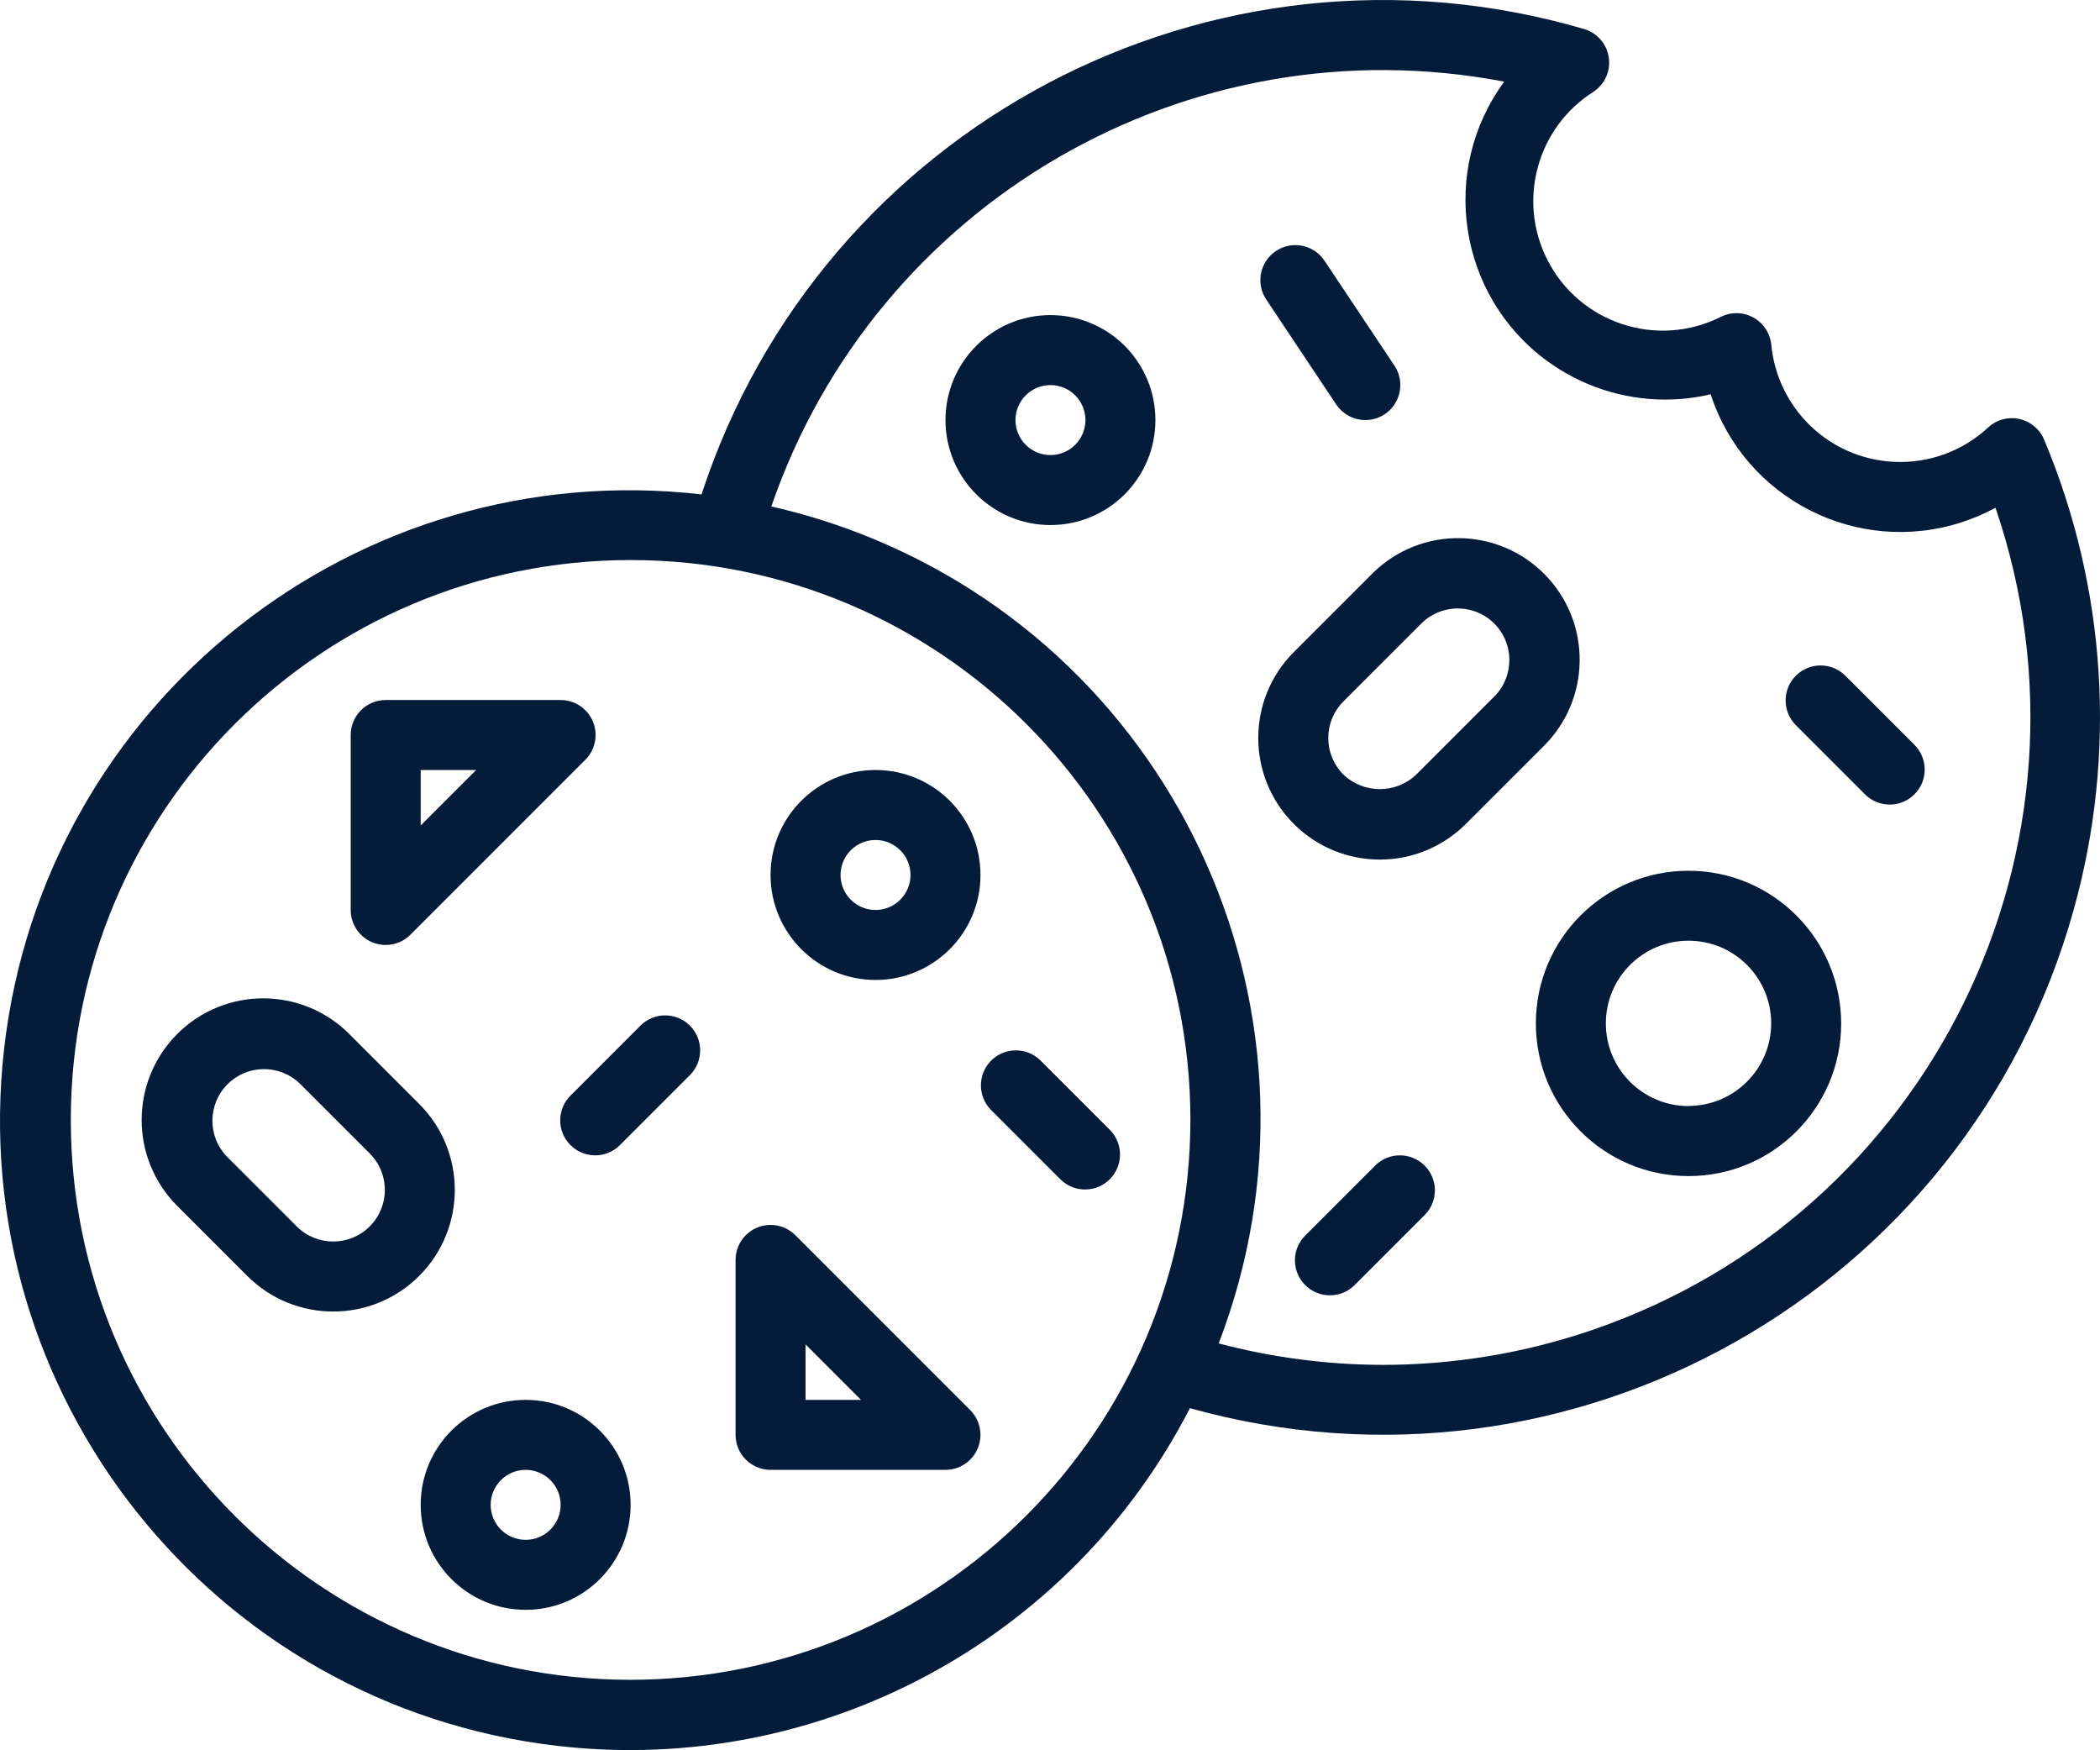 <?xml version="1.0" encoding="utf-8"?>
<!-- Generator: Adobe Illustrator 15.1.0, SVG Export Plug-In . SVG Version: 6.00 Build 0)  -->
<!DOCTYPE svg PUBLIC "-//W3C//DTD SVG 1.1//EN" "http://www.w3.org/Graphics/SVG/1.1/DTD/svg11.dtd">
<svg version="1.1" id="Capa_1" xmlns="http://www.w3.org/2000/svg" xmlns:xlink="http://www.w3.org/1999/xlink" x="0px" y="0px"
	 width="599.999px" height="499.936px" viewBox="100.001 50.031 599.999 499.936"
	 enable-background="new 100.001 50.031 599.999 499.936" xml:space="preserve">
<g>
	<g>
		<path fill="#041B39" d="M400.13,140.043c-16.563,0-29.988,13.427-29.988,29.989s13.426,29.989,29.988,29.989
			c16.563,0,29.989-13.427,29.989-29.989S416.693,140.043,400.13,140.043z M400.13,180.029c-5.521,0-9.996-4.476-9.996-9.996
			s4.476-9.996,9.996-9.996s9.997,4.476,9.997,9.996S405.65,180.029,400.13,180.029z"/>
	</g>
</g>
<g>
	<g>
		<path fill="#041B39" d="M684.026,175.601c-1.26-2.994-3.895-5.19-7.067-5.888c-3.183-0.704-6.508,0.201-8.896,2.419
			c-14.974,13.895-38.376,13.019-52.27-1.954c-5.524-5.954-8.936-13.562-9.707-21.647c-0.527-5.495-5.41-9.522-10.906-8.995
			c-1.169,0.112-2.309,0.43-3.368,0.938c-18.215,9.245-40.477,1.974-49.722-16.242c-8.633-17.01-2.915-37.795,13.205-47.995
			c4.601-3.052,5.855-9.256,2.803-13.855c-1.304-1.965-3.259-3.405-5.521-4.067c-106.159-31.05-217.791,27.813-252.138,132.951
			c-98.73-11.313-187.938,59.55-199.251,158.278c-11.314,98.729,59.549,187.936,158.278,199.249
			c74.386,8.524,146.276-29.905,180.51-96.493c109.009,30.43,222.048-33.271,252.478-142.279
			C704.87,265.544,701.899,218.178,684.026,175.601z M280.174,529.901c-88.332,0-159.941-71.609-159.941-159.941
			c0-88.333,71.609-159.941,159.941-159.941c88.333,0,159.942,71.609,159.942,159.941
			C440.01,458.249,368.464,529.795,280.174,529.901z M554.814,430.006c-19.227,6.564-39.402,9.919-59.719,9.928
			c-15.832-0.03-31.595-2.09-46.903-6.128c35.493-92.406-10.645-196.089-103.051-231.583c-8.063-3.096-16.338-5.606-24.762-7.509
			c29.901-86.906,119.134-138.618,209.403-121.356c-18.654,25.385-13.2,61.086,12.184,79.74c9.798,7.199,21.64,11.081,33.799,11.077
			c4.376,0.004,8.737-0.503,12.996-1.51c9.746,29.922,41.903,46.275,71.824,36.529c3.304-1.076,6.502-2.453,9.556-4.111
			C703.167,291.802,651.533,396.981,554.814,430.006z"/>
	</g>
</g>
<g>
	<g>
		<path fill="#041B39" d="M582.473,298.776c-24.088-0.022-43.632,19.486-43.654,43.573c-0.022,24.088,19.487,43.632,43.574,43.654
			c24.088,0.022,43.632-19.486,43.654-43.574c0-0.016,0-0.033,0-0.05C626.02,318.321,606.532,298.819,582.473,298.776z
			 M606.054,342.379c-0.032,13.011-10.571,23.549-23.581,23.581V366c-13.045,0.022-23.639-10.536-23.661-23.581
			s10.536-23.639,23.581-23.661s23.639,10.536,23.661,23.581C606.054,342.353,606.054,342.365,606.054,342.379z"/>
	</g>
</g>
<g>
	<g>
		<path fill="#041B39" d="M541.469,214.246c-13.394-13.736-35.386-14.014-49.122-0.62c-0.209,0.204-0.416,0.411-0.62,0.62
			l-22.052,22.052c-13.563,13.565-13.56,35.556,0.005,49.117c13.565,13.562,35.556,13.56,49.117-0.005l22.052-22.042
			C554.585,249.975,554.862,227.983,541.469,214.246z M527.155,248.792c-0.144,0.15-0.291,0.298-0.441,0.441v-0.01l-22.052,22.062
			c-5.835,5.568-15.017,5.568-20.853,0c-5.736-5.767-5.736-15.086,0-20.853l22.052-22.042c5.635-5.88,14.968-6.079,20.848-0.445
			C532.588,233.579,532.788,242.913,527.155,248.792z"/>
	</g>
</g>
<g>
	<g>
		<path fill="#041B39" d="M219.766,365.391l-19.993-19.993c-13.567-13.564-35.562-13.563-49.127,0.006
			c-13.564,13.567-13.563,35.562,0.005,49.127l19.993,19.992c13.567,13.565,35.562,13.563,49.127-0.005
			C233.336,400.95,233.334,378.956,219.766,365.391z M205.682,400.317c-0.018,0.018-0.033,0.034-0.051,0.052v0.01
			c-5.761,5.753-15.092,5.753-20.853,0l-19.993-19.993c-5.634-5.88-5.434-15.213,0.445-20.847
			c5.705-5.467,14.704-5.465,20.407,0.005l19.993,19.992C211.385,385.26,211.407,394.564,205.682,400.317z"/>
	</g>
</g>
<g>
	<g>
		<path fill="#041B39" d="M250.185,449.93c-16.563,0-29.989,13.426-29.989,29.989c0,16.563,13.426,29.988,29.989,29.988
			c16.563,0,29.988-13.426,29.988-29.988C280.174,463.356,266.748,449.93,250.185,449.93z M250.185,489.915
			c-5.521,0-9.997-4.476-9.997-9.996s4.477-9.997,9.997-9.997s9.996,4.477,9.996,9.997S255.706,489.915,250.185,489.915z"/>
	</g>
</g>
<g>
	<g>
		<path fill="#041B39" d="M350.148,269.996c-16.563,0-29.989,13.426-29.989,29.988s13.427,29.989,29.989,29.989
			s29.989-13.427,29.989-29.989S366.711,269.996,350.148,269.996z M350.148,309.981c-5.521,0-9.996-4.476-9.996-9.996
			s4.476-9.996,9.996-9.996s9.996,4.476,9.996,9.996S355.669,309.981,350.148,309.981z"/>
	</g>
</g>
<g>
	<g>
		<path fill="#041B39" d="M647.109,262.929l-19.992-19.993c-3.971-3.836-10.299-3.726-14.135,0.245
			c-3.741,3.873-3.741,10.015,0,13.89l19.992,19.993c3.972,3.835,10.299,3.726,14.135-0.245
			C650.85,272.944,650.85,266.802,647.109,262.929z"/>
	</g>
</g>
<g>
	<g>
		<path fill="#041B39" d="M506.916,382.884c-3.873-3.742-10.016-3.742-13.89,0l-19.992,19.993
			c-3.972,3.836-4.081,10.164-0.245,14.135s10.163,4.081,14.135,0.245c0.082-0.08,0.165-0.163,0.245-0.245l19.992-19.993
			C510.997,393.048,510.887,386.721,506.916,382.884z"/>
	</g>
</g>
<g>
	<g>
		<path fill="#041B39" d="M296.993,342.899c-3.874-3.741-10.016-3.741-13.89,0l-19.993,19.993
			c-3.971,3.835-4.081,10.164-0.245,14.135c3.835,3.971,10.164,4.081,14.135,0.245c0.084-0.08,0.165-0.163,0.245-0.245
			l19.993-19.993C301.073,353.063,300.963,346.736,296.993,342.899z"/>
	</g>
</g>
<g>
	<g>
		<path fill="#041B39" d="M417.194,372.888l-19.993-19.992c-3.971-3.837-10.299-3.727-14.135,0.244
			c-3.741,3.874-3.741,10.016,0,13.891l19.993,19.992c3.971,3.836,10.298,3.727,14.135-0.245
			C420.936,382.905,420.936,376.762,417.194,372.888z"/>
	</g>
</g>
<g>
	<g>
		<path fill="#041B39" d="M498.414,154.489l-19.992-29.989c-3.064-4.593-9.271-5.833-13.865-2.769
			c-4.593,3.063-5.833,9.271-2.769,13.864l19.992,29.989c3.064,4.594,9.271,5.833,13.865,2.769
			C500.238,165.289,501.478,159.081,498.414,154.489z"/>
	</g>
</g>
<g>
	<g>
		<path fill="#041B39" d="M377.209,452.859l-49.982-49.981c-3.904-3.903-10.233-3.902-14.137,0.002
			c-1.873,1.875-2.927,4.416-2.927,7.065v49.981c0,5.521,4.476,9.996,9.996,9.996h49.982c5.521-0.001,9.995-4.477,9.993-9.998
			C380.135,457.275,379.082,454.733,377.209,452.859z M330.156,449.93v-15.854l15.854,15.854H330.156z"/>
	</g>
</g>
<g>
	<g>
		<path fill="#041B39" d="M267.246,252.93c-1.874-1.873-4.416-2.927-7.064-2.927H210.2c-5.521,0-9.997,4.476-9.997,9.996v49.981
			c-0.001,4.043,2.434,7.688,6.168,9.237c3.736,1.548,8.037,0.69,10.896-2.17l49.981-49.981
			C271.152,263.162,271.151,256.833,267.246,252.93z M220.196,285.85v-15.854h15.854L220.196,285.85z"/>
	</g>
</g>
</svg>
